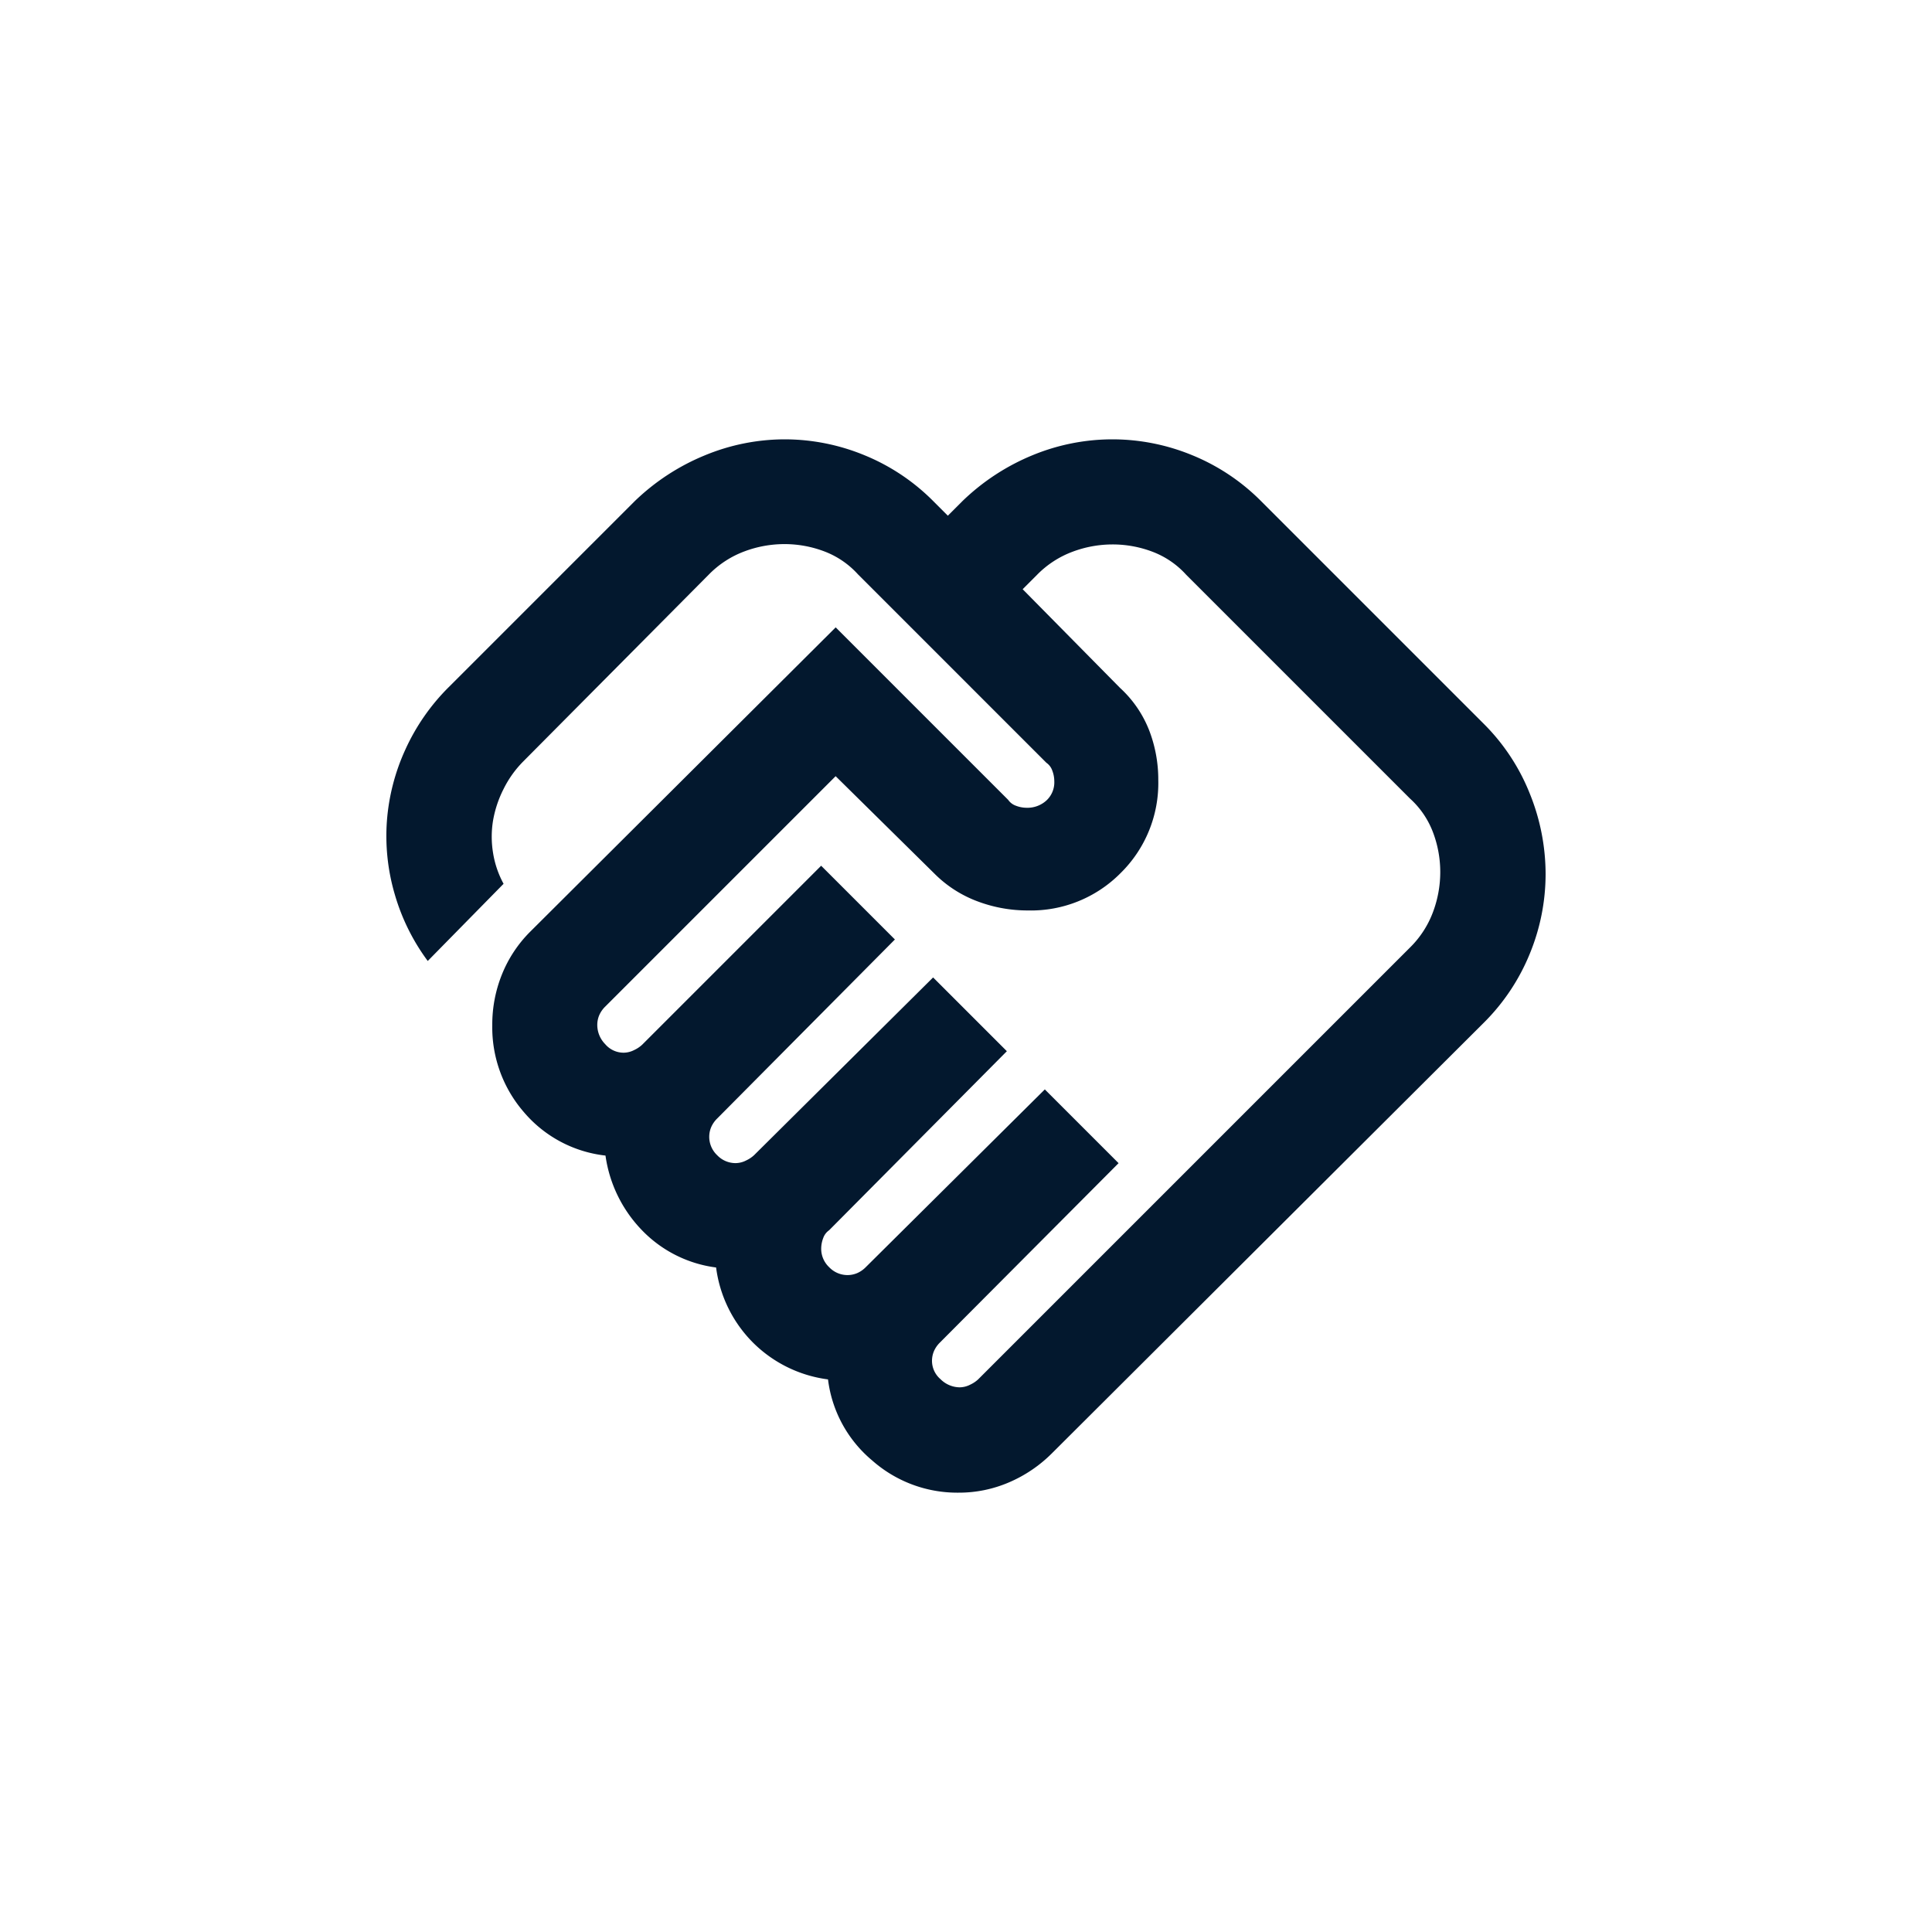 <svg xmlns="http://www.w3.org/2000/svg" width="40" height="40" viewBox="0 0 40 40"><g id="Groupe_157" data-name="Groupe 157" transform="translate(-122 -159)"><rect id="Rectangle_28" data-name="Rectangle 28" width="40" height="40" transform="translate(122 159)" fill="none"></rect><path id="Trac&#xE9;_25" data-name="Trac&#xE9; 25" d="M51.469-860.373a.484.484,0,0,0,.218-.055.634.634,0,0,0,.164-.109l8.941-8.941a2.015,2.015,0,0,0,.477-.736,2.362,2.362,0,0,0,.15-.818,2.324,2.324,0,0,0-.15-.831,1.8,1.8,0,0,0-.477-.7l-4.634-4.634a1.8,1.8,0,0,0-.7-.477,2.324,2.324,0,0,0-.831-.15,2.361,2.361,0,0,0-.818.15,2.014,2.014,0,0,0-.736.477l-.3.3,2.017,2.044a2.35,2.35,0,0,1,.6.872,2.833,2.833,0,0,1,.191,1.036,2.61,2.61,0,0,1-.777,1.922,2.61,2.61,0,0,1-1.922.777,2.942,2.942,0,0,1-1.05-.191,2.481,2.481,0,0,1-.886-.572l-2.045-2.017-4.771,4.771a.566.566,0,0,0-.123.177.513.513,0,0,0-.041.2.569.569,0,0,0,.164.4.5.5,0,0,0,.382.177.484.484,0,0,0,.218-.055.634.634,0,0,0,.164-.109l3.707-3.707,1.527,1.527-3.68,3.707a.566.566,0,0,0-.123.177.513.513,0,0,0-.041.2.523.523,0,0,0,.164.382.523.523,0,0,0,.382.164.484.484,0,0,0,.218-.055.634.634,0,0,0,.164-.109l3.707-3.68,1.527,1.527-3.68,3.707a.327.327,0,0,0-.123.164.617.617,0,0,0-.041.218.523.523,0,0,0,.164.382.523.523,0,0,0,.382.164.513.513,0,0,0,.2-.041.567.567,0,0,0,.177-.123l3.707-3.68,1.527,1.527L51.06-861.3a.566.566,0,0,0-.123.177.513.513,0,0,0-.041.2.5.5,0,0,0,.177.382A.569.569,0,0,0,51.469-860.373Zm-.027,2.181a2.659,2.659,0,0,1-1.786-.668,2.6,2.6,0,0,1-.913-1.677,2.688,2.688,0,0,1-1.554-.763,2.688,2.688,0,0,1-.763-1.554,2.589,2.589,0,0,1-1.54-.777,2.773,2.773,0,0,1-.75-1.54,2.593,2.593,0,0,1-1.69-.9,2.677,2.677,0,0,1-.654-1.8,2.768,2.768,0,0,1,.2-1.05,2.645,2.645,0,0,1,.586-.886l6.324-6.3,3.571,3.571a.327.327,0,0,0,.164.123.617.617,0,0,0,.218.041.582.582,0,0,0,.409-.15.511.511,0,0,0,.164-.4.617.617,0,0,0-.041-.218.327.327,0,0,0-.123-.164l-3.9-3.9a1.8,1.8,0,0,0-.7-.477,2.324,2.324,0,0,0-.831-.15,2.361,2.361,0,0,0-.818.15,2.014,2.014,0,0,0-.736.477l-3.844,3.871a2.183,2.183,0,0,0-.409.572,2.31,2.31,0,0,0-.218.654,2.059,2.059,0,0,0,0,.668,1.982,1.982,0,0,0,.218.641L40.456-869.2a4.335,4.335,0,0,1-.682-1.377,4.283,4.283,0,0,1-.164-1.513,4.324,4.324,0,0,1,.382-1.486,4.366,4.366,0,0,1,.9-1.295l3.844-3.844a4.6,4.6,0,0,1,1.458-.954A4.34,4.34,0,0,1,47.844-880a4.34,4.34,0,0,1,1.649.327,4.3,4.3,0,0,1,1.431.954l.3.3.3-.3a4.6,4.6,0,0,1,1.458-.954A4.34,4.34,0,0,1,54.631-880a4.34,4.34,0,0,1,1.649.327,4.3,4.3,0,0,1,1.431.954l4.607,4.607a4.262,4.262,0,0,1,.954,1.445A4.442,4.442,0,0,1,63.6-871a4.34,4.34,0,0,1-.327,1.649,4.3,4.3,0,0,1-.954,1.431l-8.941,8.914a2.827,2.827,0,0,1-.886.6A2.618,2.618,0,0,1,51.442-858.192ZM48.743-873.458Z" transform="translate(90.4 1048.096)" fill="#03182e"></path></g></svg>